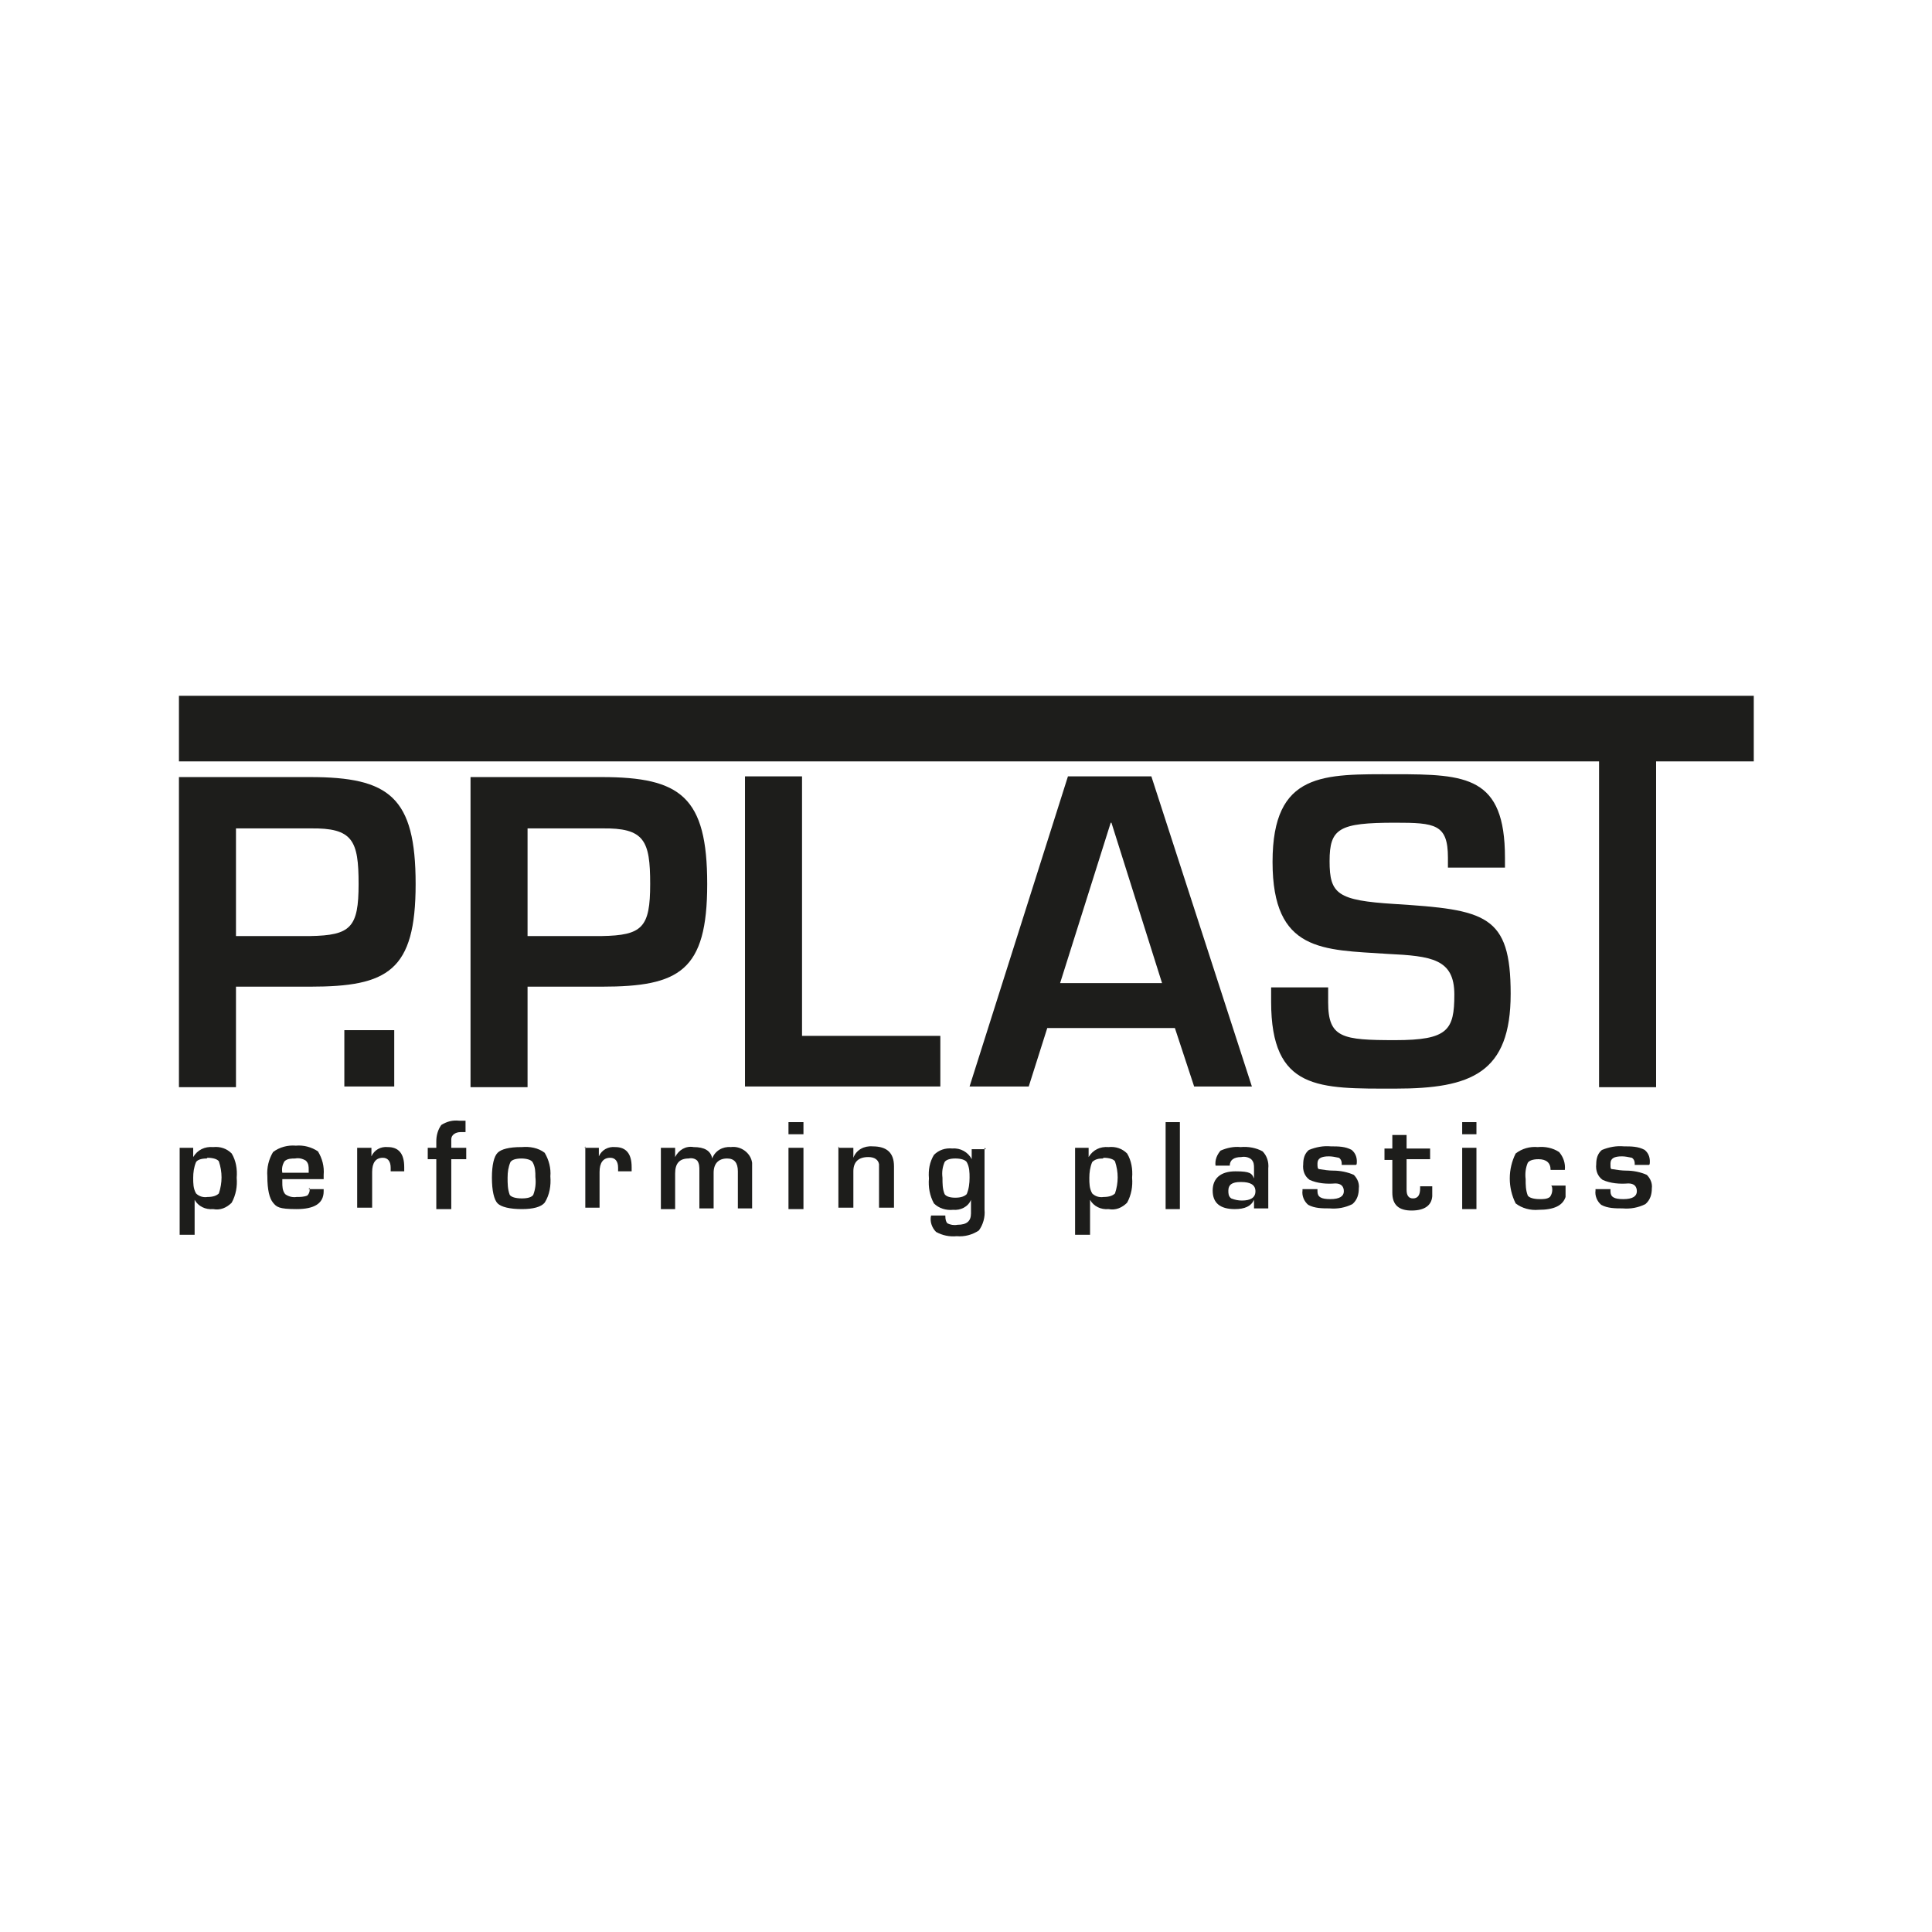 <svg xmlns="http://www.w3.org/2000/svg" id="fcb159fb-f1a7-45b9-a38b-519e644c0605" version="1.1" viewBox="0 0 271 271"><defs><style> .cls-1 { fill: #1d1d1b; stroke-width: 0px; } </style></defs><g id="logo-pplast_white" data-name="logo-pplast white"><g id="Raggruppa_59" data-name="Raggruppa 59"><path id="Tracciato_159" data-name="Tracciato 159" class="cls-1" d="M186.3,138.6v2c0,5,2,5.3,9.4,5.3s8.3-1.4,8.3-6.4-3.2-5.4-9.4-5.7c-9-.6-16.1-.2-16.1-12.9s7.2-12.3,17.2-12.3,15.4.3,15.4,11.7v1.4h-8v-1.4c0-4.7-1.8-4.9-7.4-4.9-7.9,0-9.2.8-9.2,5.4s1.1,5.5,9.1,6c12.8.8,16.3,1.5,16.3,12.6s-5.5,13.3-16.2,13.3-17.4.3-17.4-12.2v-2h8Z"></path><path id="Tracciato_160" data-name="Tracciato 160" class="cls-1" d="M25.1,97.6v9.2h199.2v45.7h8v-45.7h13.7v-9.2H25.1Z"></path><path id="Tracciato_161" data-name="Tracciato 161" class="cls-1" d="M155.9,115.4h-.1l-7.1,22.5h14.3l-7.1-22.5ZM146.9,144.2l-2.6,8.2h-8.3l13.8-43.5h11.7l14.1,43.5h-8.1l-2.7-8.2h-17.9Z"></path><path id="Tracciato_162" data-name="Tracciato 162" class="cls-1" d="M112.5,145.3h19.4v7.1h-27.4v-43.5h8v36.3Z"></path><path id="Tracciato_163" data-name="Tracciato 163" class="cls-1" d="M84.4,131.3c5.7-.1,6.8-1.2,6.8-7.3s-.8-7.9-6.8-7.8h-10.4v15.1h10.4ZM66,109h18.4c11.1,0,14.8,2.8,14.8,15s-3.9,14.4-14.8,14.4h-10.4v14.1h-8v-43.5Z"></path><rect id="Rettangolo_105" data-name="Rettangolo 105" class="cls-1" x="48.3" y="144.5" width="7" height="7.9"></rect><path id="Tracciato_164" data-name="Tracciato 164" class="cls-1" d="M43.5,131.3c5.7-.1,6.8-1.2,6.8-7.3s-.8-7.9-6.8-7.8h-10.4v15.1h10.4ZM25.1,109h18.4c11.1,0,14.8,2.8,14.8,15s-3.9,14.4-14.8,14.4h-10.4v14.1h-8v-43.5Z"></path></g><g id="Raggruppa_60" data-name="Raggruppa 60"><path id="Tracciato_165" data-name="Tracciato 165" class="cls-1" d="M25,161h2.1v1.3c0,0,0,0,0,0,.6-1,1.6-1.5,2.8-1.4,1-.1,1.9.2,2.6.9.6,1,.8,2.2.7,3.4.1,1.2-.1,2.4-.7,3.5-.7.7-1.6,1.1-2.6.9-1.1.1-2.1-.4-2.6-1.3h0v4.9h-2.1v-12.2ZM29,162.5c-.8,0-1.3.2-1.5.5-.3.7-.4,1.5-.4,2.2,0,.8,0,1.5.4,2.2.4.4,1,.6,1.6.5.8,0,1.3-.2,1.6-.5.5-1.5.5-3,0-4.5-.2-.3-.8-.5-1.6-.5h0Z"></path><path id="Tracciato_166" data-name="Tracciato 166" class="cls-1" d="M43.3,166.8h2.1v.3c0,1.7-1.3,2.5-3.8,2.5s-2.8-.3-3.3-.9-.8-1.8-.8-3.7c-.1-1.2.2-2.4.8-3.4.9-.7,2.1-1,3.2-.9,1.1-.1,2.2.2,3.1.8.6,1,.9,2.1.8,3.3v.6h-5.8c0,.2,0,.3,0,.4,0,.6,0,1.2.4,1.7.4.3,1,.5,1.6.4.5,0,1,0,1.5-.2.3-.3.4-.7.3-1.1ZM43.3,164.4v-.3c0-.5,0-.9-.4-1.3-.5-.3-1-.4-1.5-.3-.5,0-1.1,0-1.5.4-.3.5-.4,1-.3,1.6h3.7Z"></path><path id="Tracciato_167" data-name="Tracciato 167" class="cls-1" d="M50.1,161h2v1.2c-.1,0,0,0,0,0,.4-.9,1.3-1.4,2.3-1.3,1.5,0,2.3.9,2.3,2.8v.6h-1.9c0-.2,0-.4,0-.5,0-.9-.4-1.4-1.1-1.4-1,0-1.5.7-1.5,2v5h-2.1v-8.6Z"></path><path id="Tracciato_168" data-name="Tracciato 168" class="cls-1" d="M61.2,169.6v-7h-1.2v-1.6h1.2v-.9c0-.8.2-1.6.7-2.3.8-.5,1.6-.7,2.5-.6.2,0,.5,0,.9,0v1.6c-.2,0-.5,0-.7,0-.7,0-1.3.4-1.3,1,0,.1,0,.2,0,.3v.9h2.1v1.6h-2.1v7h-2Z"></path><path id="Tracciato_169" data-name="Tracciato 169" class="cls-1" d="M73.2,160.9c1.1-.1,2.3.1,3.2.8.6,1,.9,2.2.8,3.3.1,1.3-.1,2.6-.8,3.7-.5.6-1.6.9-3.2.9-1.7,0-2.9-.3-3.4-.8-.5-.5-.8-1.8-.8-3.6,0-1.8.3-3,.8-3.5.5-.5,1.6-.8,3.3-.8ZM73.2,162.5c-.9,0-1.4.2-1.6.5-.3.7-.4,1.4-.4,2.2,0,.8,0,1.6.3,2.4.2.3.8.5,1.7.5.9,0,1.4-.2,1.6-.5.3-.8.4-1.6.3-2.5,0-.7,0-1.4-.4-2.1-.2-.3-.8-.5-1.6-.5Z"></path><path id="Tracciato_170" data-name="Tracciato 170" class="cls-1" d="M82,161h2v1.2c-.1,0,0,0,0,0,.4-.9,1.3-1.4,2.3-1.3,1.5,0,2.3.9,2.3,2.8v.6h-1.9c0-.2,0-.4,0-.5,0-.9-.4-1.4-1.1-1.4-1,0-1.5.7-1.5,2v5h-2v-8.6Z"></path><path id="Tracciato_171" data-name="Tracciato 171" class="cls-1" d="M92.7,161h2v1.3c0,0,0,0,0,0,.5-1,1.5-1.6,2.6-1.4,1.5,0,2.4.5,2.6,1.6h0c.4-1.1,1.5-1.7,2.6-1.6,1.4-.2,2.8.8,3,2.2,0,.2,0,.5,0,.7v5.7h-2v-5.2c0-1.2-.5-1.8-1.5-1.8-1.2,0-1.9.7-1.9,2v5h-2v-5.3c0-.5,0-1-.3-1.4-.3-.3-.8-.4-1.2-.3-1.3,0-1.9.7-1.9,2.1v5h-2v-8.6Z"></path><path id="Tracciato_172" data-name="Tracciato 172" class="cls-1" d="M112.7,157.4v1.7h-2.1v-1.7h2.1ZM112.7,161v8.6h-2.1v-8.6h2.1Z"></path><path id="Tracciato_173" data-name="Tracciato 173" class="cls-1" d="M117.7,161h2v1.4c0,0,0,0,0,0,.4-1.1,1.5-1.7,2.7-1.6,2,0,3,.9,3,2.8v5.8h-2.1v-6.1c-.1-.6-.6-1-1.5-1-1.4,0-2.1.7-2.1,2v5.1h-2.1v-8.6Z"></path><path id="Tracciato_174" data-name="Tracciato 174" class="cls-1" d="M138.1,161v8.7c.1,1-.2,2.1-.8,2.9-.9.6-2,.9-3.1.8-1,.1-2-.1-2.9-.6-.6-.6-.9-1.5-.7-2.3h2c0,.6.1.9.3,1.1.4.2.9.3,1.4.2,1.3,0,1.9-.5,1.9-1.6v-1.9h0c-.4,1-1.5,1.5-2.5,1.4-1,.1-2-.2-2.7-.9-.6-1.1-.8-2.3-.7-3.5-.1-1.2.1-2.3.7-3.3.7-.7,1.6-1,2.6-.9,1.1-.1,2.2.5,2.7,1.5h0v-1.4c0,0,2,0,2,0ZM134,162.5c-.8,0-1.3.2-1.5.5-.3.7-.4,1.4-.3,2.2,0,.8,0,1.6.3,2.3.2.3.7.5,1.5.5s1.3-.2,1.6-.5c.3-.7.4-1.5.4-2.3,0-.7,0-1.5-.4-2.2-.2-.3-.8-.5-1.6-.5h0Z"></path><path id="Tracciato_175" data-name="Tracciato 175" class="cls-1" d="M150.6,161h2.1v1.3c0,0,0,0,0,0,.6-1,1.6-1.5,2.8-1.4,1-.1,1.9.2,2.6.9.6,1,.8,2.2.7,3.4.1,1.2-.1,2.4-.7,3.5-.7.7-1.6,1.1-2.6.9-1.1.1-2.1-.4-2.6-1.3h0v4.9h-2.1v-12.2ZM154.7,162.5c-.6,0-1.1.1-1.5.5-.3.7-.4,1.5-.4,2.2,0,.8,0,1.5.4,2.2.4.4,1,.6,1.6.5.8,0,1.3-.2,1.6-.5.5-1.5.5-3,0-4.5-.2-.3-.8-.5-1.6-.5h0Z"></path><path id="Tracciato_176" data-name="Tracciato 176" class="cls-1" d="M165.5,157.4v12.2h-2v-12.2h2Z"></path><path id="Tracciato_177" data-name="Tracciato 177" class="cls-1" d="M172.6,163.5h-2.1c-.1-.8.2-1.5.7-2.1.9-.4,1.9-.6,2.8-.5,1.1-.1,2.2.1,3.1.6.6.6.9,1.5.8,2.4v5.6h-2v-1.2c0,0,0,0,0,0-.4.9-1.3,1.3-2.7,1.3-2.1,0-3.1-.9-3.1-2.6s1.1-2.7,3.2-2.7,2.3.3,2.6,1h0v-1.4c0-.5,0-.9-.4-1.3-.4-.3-.9-.4-1.4-.3-1,0-1.6.4-1.6,1.2ZM174,165.8c-1.2,0-1.7.4-1.7,1.2,0,.4,0,.8.4,1.1.5.2,1,.3,1.5.3,1.2,0,1.9-.4,1.9-1.3,0-.9-.7-1.3-2-1.3h0Z"></path><path id="Tracciato_178" data-name="Tracciato 178" class="cls-1" d="M190.2,163.4h-2c0,0,0-.1,0-.2,0-.4-.2-.7-.4-.8-.5-.1-.9-.2-1.4-.2-1.1,0-1.6.3-1.6,1,0,.5,0,.8.3.8.6.1,1.3.2,1.9.2,1,0,2,.2,2.9.6.5.5.8,1.2.7,1.9,0,.8-.2,1.6-.9,2.2-1,.5-2.1.7-3.2.6-1,0-2.1,0-3-.5-.6-.5-.9-1.3-.8-2v-.2h2.1c0,0,0,.2,0,.3,0,.8.5,1.1,1.8,1.1,1.3,0,1.9-.4,1.9-1.1,0-.7-.4-1.1-1.2-1.1-1.2.1-2.5,0-3.6-.5-.7-.5-1-1.3-.9-2.2,0-.8.2-1.5.8-2,1-.4,2-.6,3.1-.5,1,0,2,0,2.9.5.6.5.8,1.2.7,2Z"></path><path id="Tracciato_179" data-name="Tracciato 179" class="cls-1" d="M200.6,161v1.6h-3.3v4.3c0,.8.3,1.2.9,1.2.7,0,1-.5,1-1.4v-.3h1.7v.4c0,.4,0,.7,0,1-.1,1.3-1.1,2-2.9,2s-2.7-.8-2.7-2.5v-4.6h-1.1v-1.6h1.1v-1.9h2v1.9h3.3Z"></path><path id="Tracciato_180" data-name="Tracciato 180" class="cls-1" d="M207.1,157.4v1.7h-2v-1.7h2ZM207.1,161v8.6h-2v-8.6h2Z"></path><path id="Tracciato_181" data-name="Tracciato 181" class="cls-1" d="M217.6,166.3h2v1.6c-.4,1.2-1.6,1.8-3.8,1.8-1.1.1-2.3-.2-3.2-.9-1.1-2.2-1.1-4.8,0-7,.9-.7,2-1,3.1-.9,1-.1,2.1.1,3,.7.6.7.9,1.6.8,2.5h-2c0-1-.6-1.5-1.7-1.5-.8,0-1.3.2-1.5.5-.3.7-.4,1.5-.3,2.3,0,.8,0,1.5.3,2.3.2.3.8.5,1.7.5.5,0,1,0,1.4-.3.3-.4.4-.9.3-1.4Z"></path><path id="Tracciato_182" data-name="Tracciato 182" class="cls-1" d="M231.3,163.4h-2c0,0,0-.1,0-.2,0-.4-.2-.7-.4-.8-.5-.1-.9-.2-1.4-.2-1.1,0-1.6.3-1.6,1s0,.8.3.8c.6.1,1.3.2,1.9.2,1,0,2,.2,2.9.6.5.5.8,1.2.7,1.9,0,.8-.2,1.6-.9,2.2-1,.5-2.1.7-3.2.6-1,0-2.1,0-3-.5-.6-.5-.9-1.3-.8-2v-.2h2.1c0,0,0,.2,0,.3,0,.8.5,1.1,1.8,1.1,1.3,0,1.9-.4,1.9-1.1,0-.7-.4-1.1-1.2-1.1-1.2.1-2.5,0-3.6-.5-.7-.5-1-1.3-.9-2.2,0-.8.2-1.5.8-2,1-.4,2-.6,3.1-.5,1,0,2,0,2.9.5.6.5.8,1.2.7,2Z"></path></g></g></svg>
